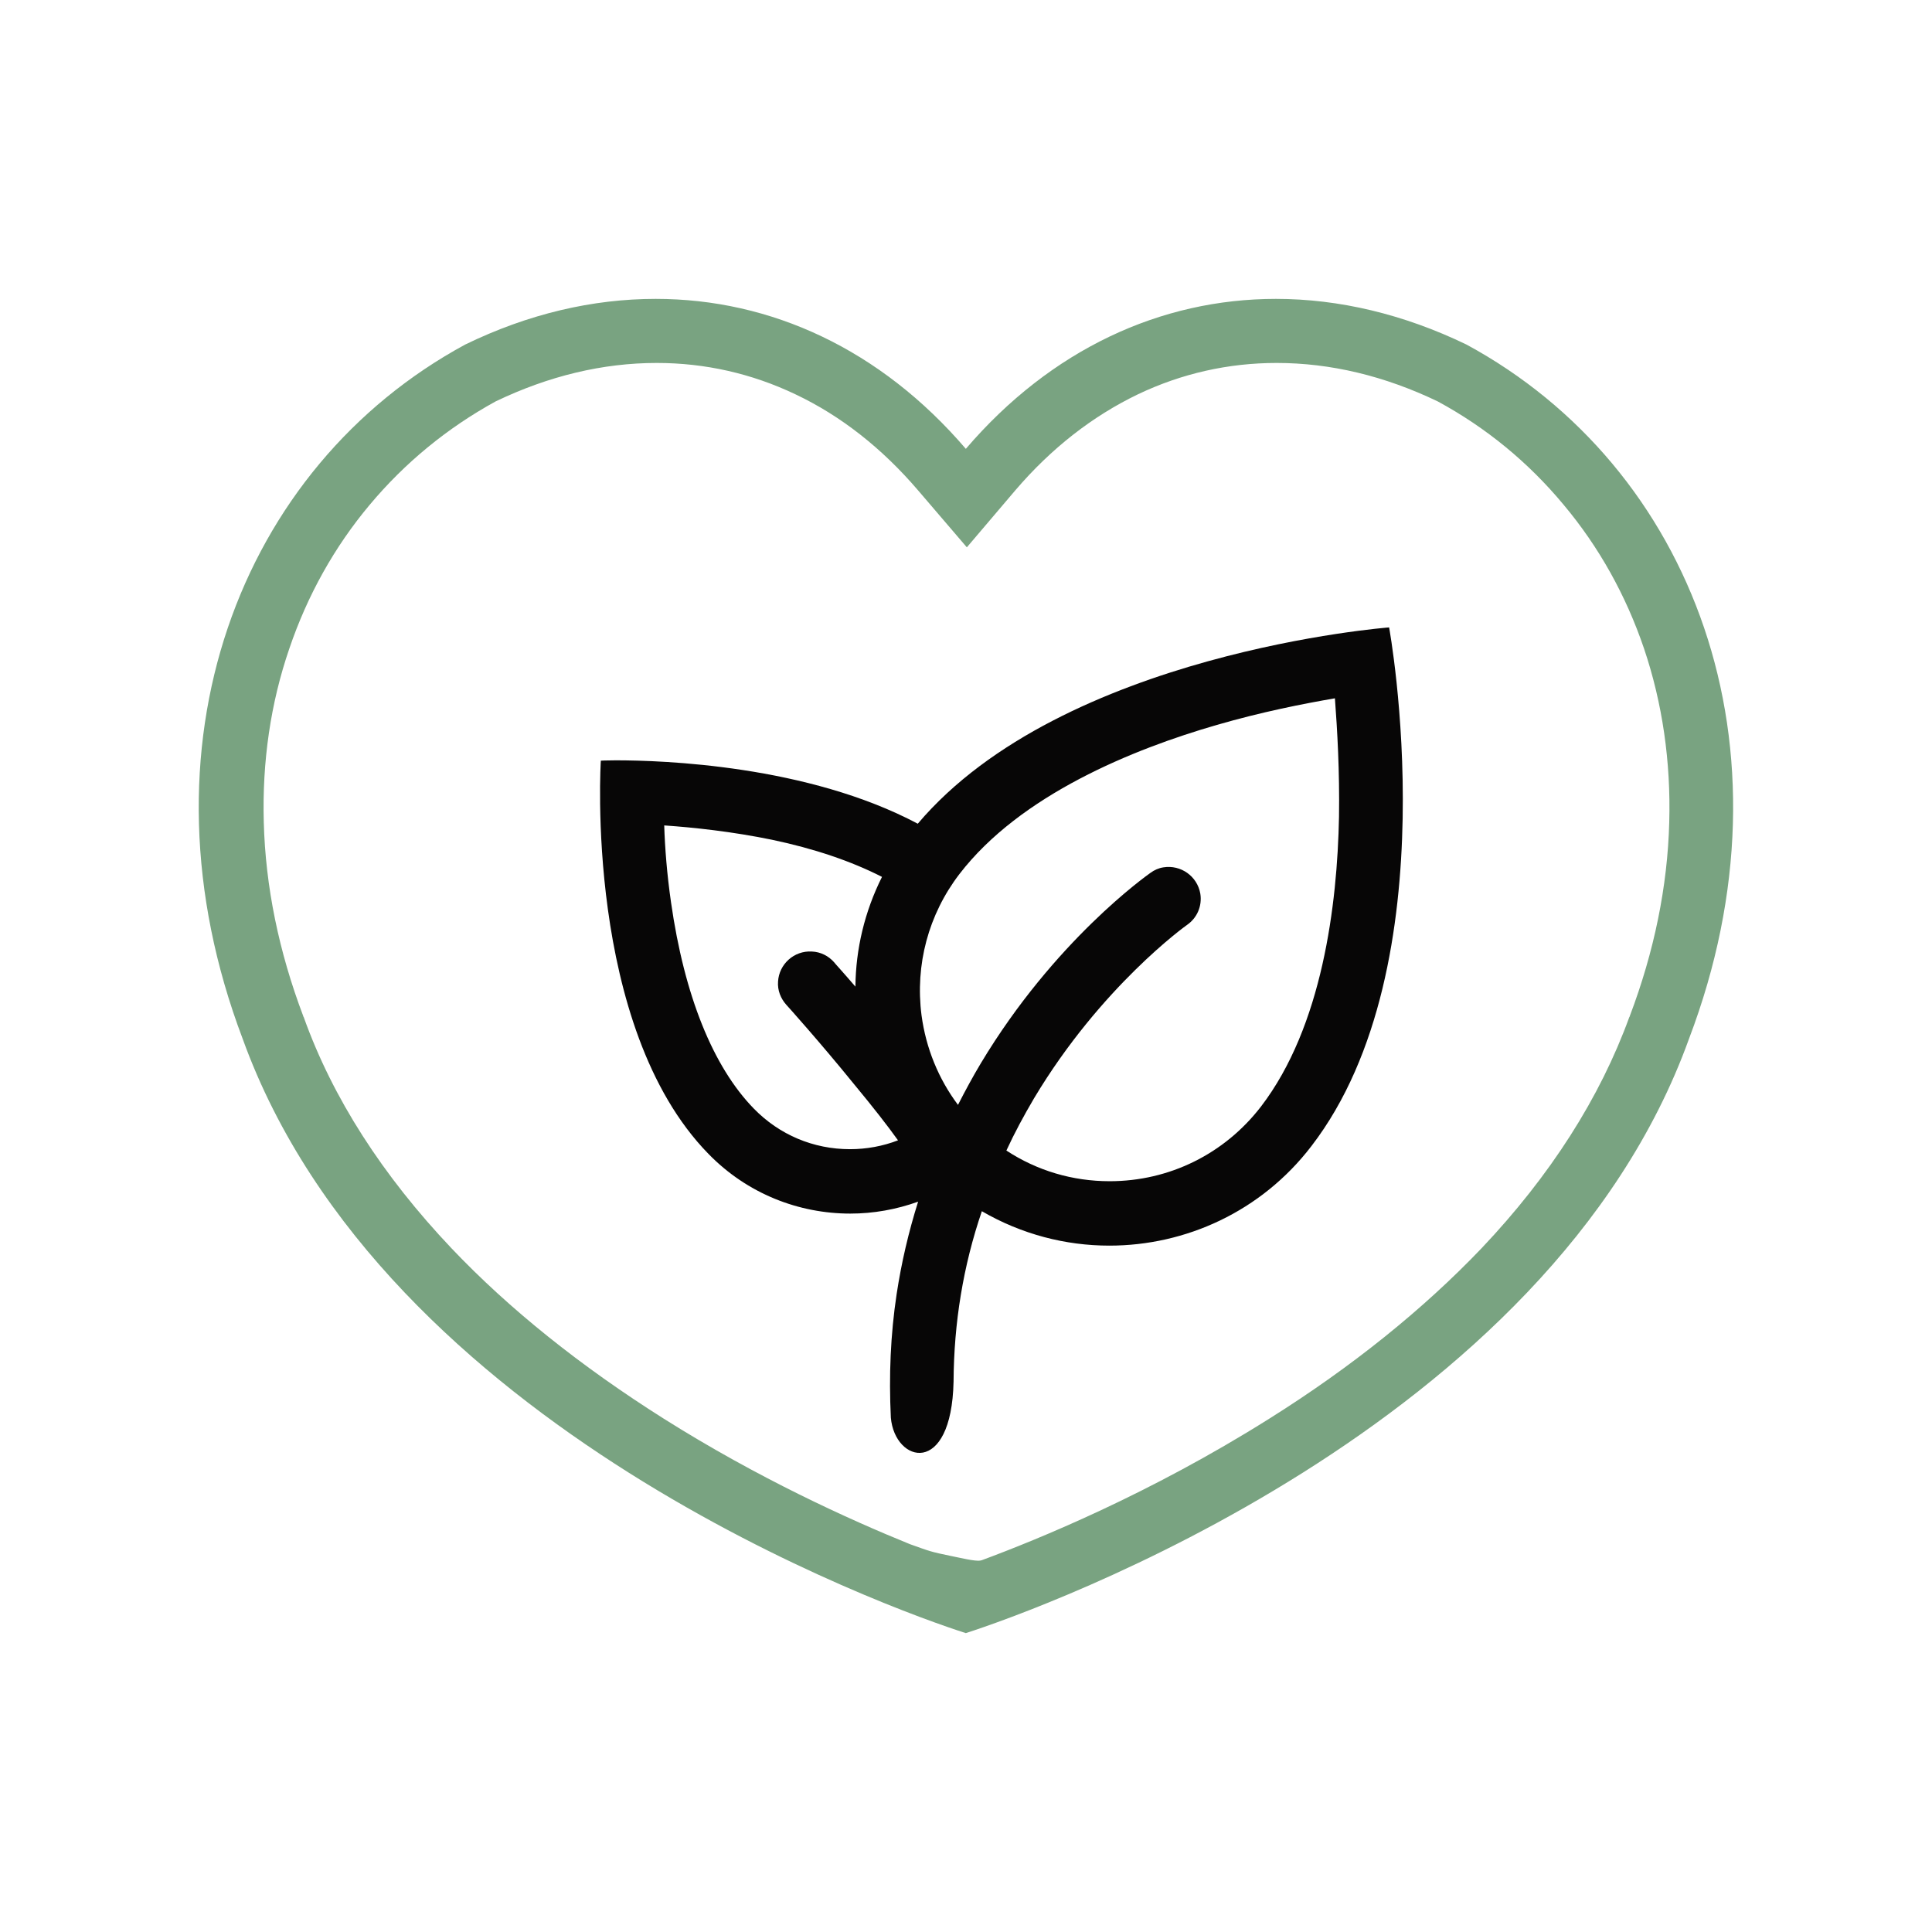 <?xml version="1.0" encoding="UTF-8"?> <!-- Generator: Adobe Illustrator 25.3.1, SVG Export Plug-In . SVG Version: 6.00 Build 0) --> <svg xmlns="http://www.w3.org/2000/svg" xmlns:xlink="http://www.w3.org/1999/xlink" id="Слой_1" x="0px" y="0px" viewBox="0 0 56.69 56.69" style="enable-background:new 0 0 56.69 56.69;" xml:space="preserve"> <style type="text/css"> .st0{fill:#79A381;} .st1{fill:#070606;} </style> <g> <g> <path class="st0" d="M43.03,10.11c-1.84-0.89-3.74-1.34-5.59-1.34c-3.38,0-6.6,1.48-9.1,4.4c-2.5-2.92-5.72-4.4-9.1-4.4 c-1.85,0-3.74,0.44-5.59,1.34C7.03,13.7,3.87,21.9,7.12,30.48c4.12,11.41,19.05,16.75,21.22,17.44 c2.17-0.7,17.11-6.03,21.22-17.44C52.82,21.9,49.66,13.7,43.03,10.11 M48.98,24.13c-0.05,1.88-0.44,3.79-1.16,5.69l0,0.01 l-0.01,0.01c-0.86,2.37-2.32,4.66-4.34,6.79c-1.7,1.78-3.79,3.47-6.23,5c-3.51,2.21-6.81,3.55-8.43,4.15l-0.04,0.01 c-0.16,0.03-0.59-0.08-0.85-0.13c-0.63-0.13-0.63-0.14-1.22-0.35c0.03,0.11-0.03-0.11,0,0c-1.8-0.73-4.46-1.94-7.22-3.68 c-2.44-1.54-4.54-3.22-6.23-5c-2.02-2.13-3.49-4.41-4.34-6.79l-0.01-0.01l0-0.01c-0.72-1.9-1.11-3.81-1.16-5.69 c-0.05-1.78,0.2-3.5,0.75-5.1c0.53-1.56,1.32-2.98,2.36-4.22c1.03-1.23,2.27-2.25,3.69-3.03c1.56-0.75,3.15-1.13,4.73-1.13 c1.42,0,2.79,0.31,4.07,0.92c1.33,0.63,2.54,1.58,3.6,2.82l1.43,1.67l1.42-1.67c1.06-1.24,2.27-2.18,3.6-2.82 c1.28-0.61,2.65-0.92,4.07-0.92c1.58,0,3.17,0.38,4.73,1.13c1.42,0.77,2.66,1.79,3.69,3.03c1.04,1.24,1.83,2.66,2.36,4.22 C48.78,20.63,49.03,22.35,48.98,24.13"></path> <path class="st1" d="M26.93,24.17c-3.24-1.72-7.49-1.86-8.86-1.86c-0.29,0-0.44,0.01-0.44,0.01s-0.5,7.8,3.16,11.54 c1.14,1.17,2.65,1.75,4.16,1.75c0.68,0,1.35-0.12,1.99-0.35c-0.28,0.89-0.49,1.79-0.63,2.71c-0.18,1.19-0.23,2.4-0.17,3.63 c0.12,1.33,1.78,1.75,1.84-1.06c0.01-1.72,0.28-3.39,0.83-5c1.17,0.68,2.46,1.01,3.74,1.01c2.24,0,4.46-1,5.93-2.92 c4.1-5.33,2.28-15.22,2.28-15.22S31.19,19.14,26.93,24.17 M24.94,33.72c-1.07,0-2.07-0.42-2.82-1.19 c-1.2-1.23-2.04-3.32-2.43-6.05c-0.12-0.83-0.18-1.61-0.2-2.26c0.87,0.06,1.99,0.18,3.16,0.42c1.24,0.26,2.33,0.63,3.23,1.09 c-0.51,1.02-0.77,2.12-0.78,3.22c-0.36-0.42-0.61-0.69-0.63-0.72c-0.16-0.18-0.39-0.3-0.65-0.31c-0.52-0.03-0.96,0.37-0.99,0.88 c-0.02,0.26,0.08,0.5,0.24,0.68c0.02,0.02,0.99,1.1,1.98,2.32c0.58,0.7,1,1.24,1.3,1.66C25.91,33.63,25.43,33.72,24.94,33.72 M39.29,23.97c-0.05,2.58-0.49,6.15-2.29,8.5c-1.07,1.39-2.69,2.19-4.44,2.19c-1.09,0-2.13-0.31-3.03-0.9 c0.24-0.52,0.51-1.02,0.81-1.53c1.96-3.28,4.46-5.07,4.49-5.09l0,0c0.29-0.2,0.45-0.55,0.39-0.92c-0.09-0.51-0.57-0.85-1.08-0.77 c-0.14,0.02-0.27,0.08-0.38,0.16c-0.11,0.08-2.82,1.99-4.98,5.59c-0.24,0.4-0.46,0.81-0.67,1.22c-0.57-0.76-0.94-1.66-1.07-2.63 c-0.19-1.48,0.2-2.95,1.11-4.14c1.79-2.33,5.1-3.67,7.56-4.38c1.31-0.38,2.53-0.62,3.46-0.78C39.24,21.42,39.31,22.63,39.29,23.97 "></path> </g> </g> </svg> 